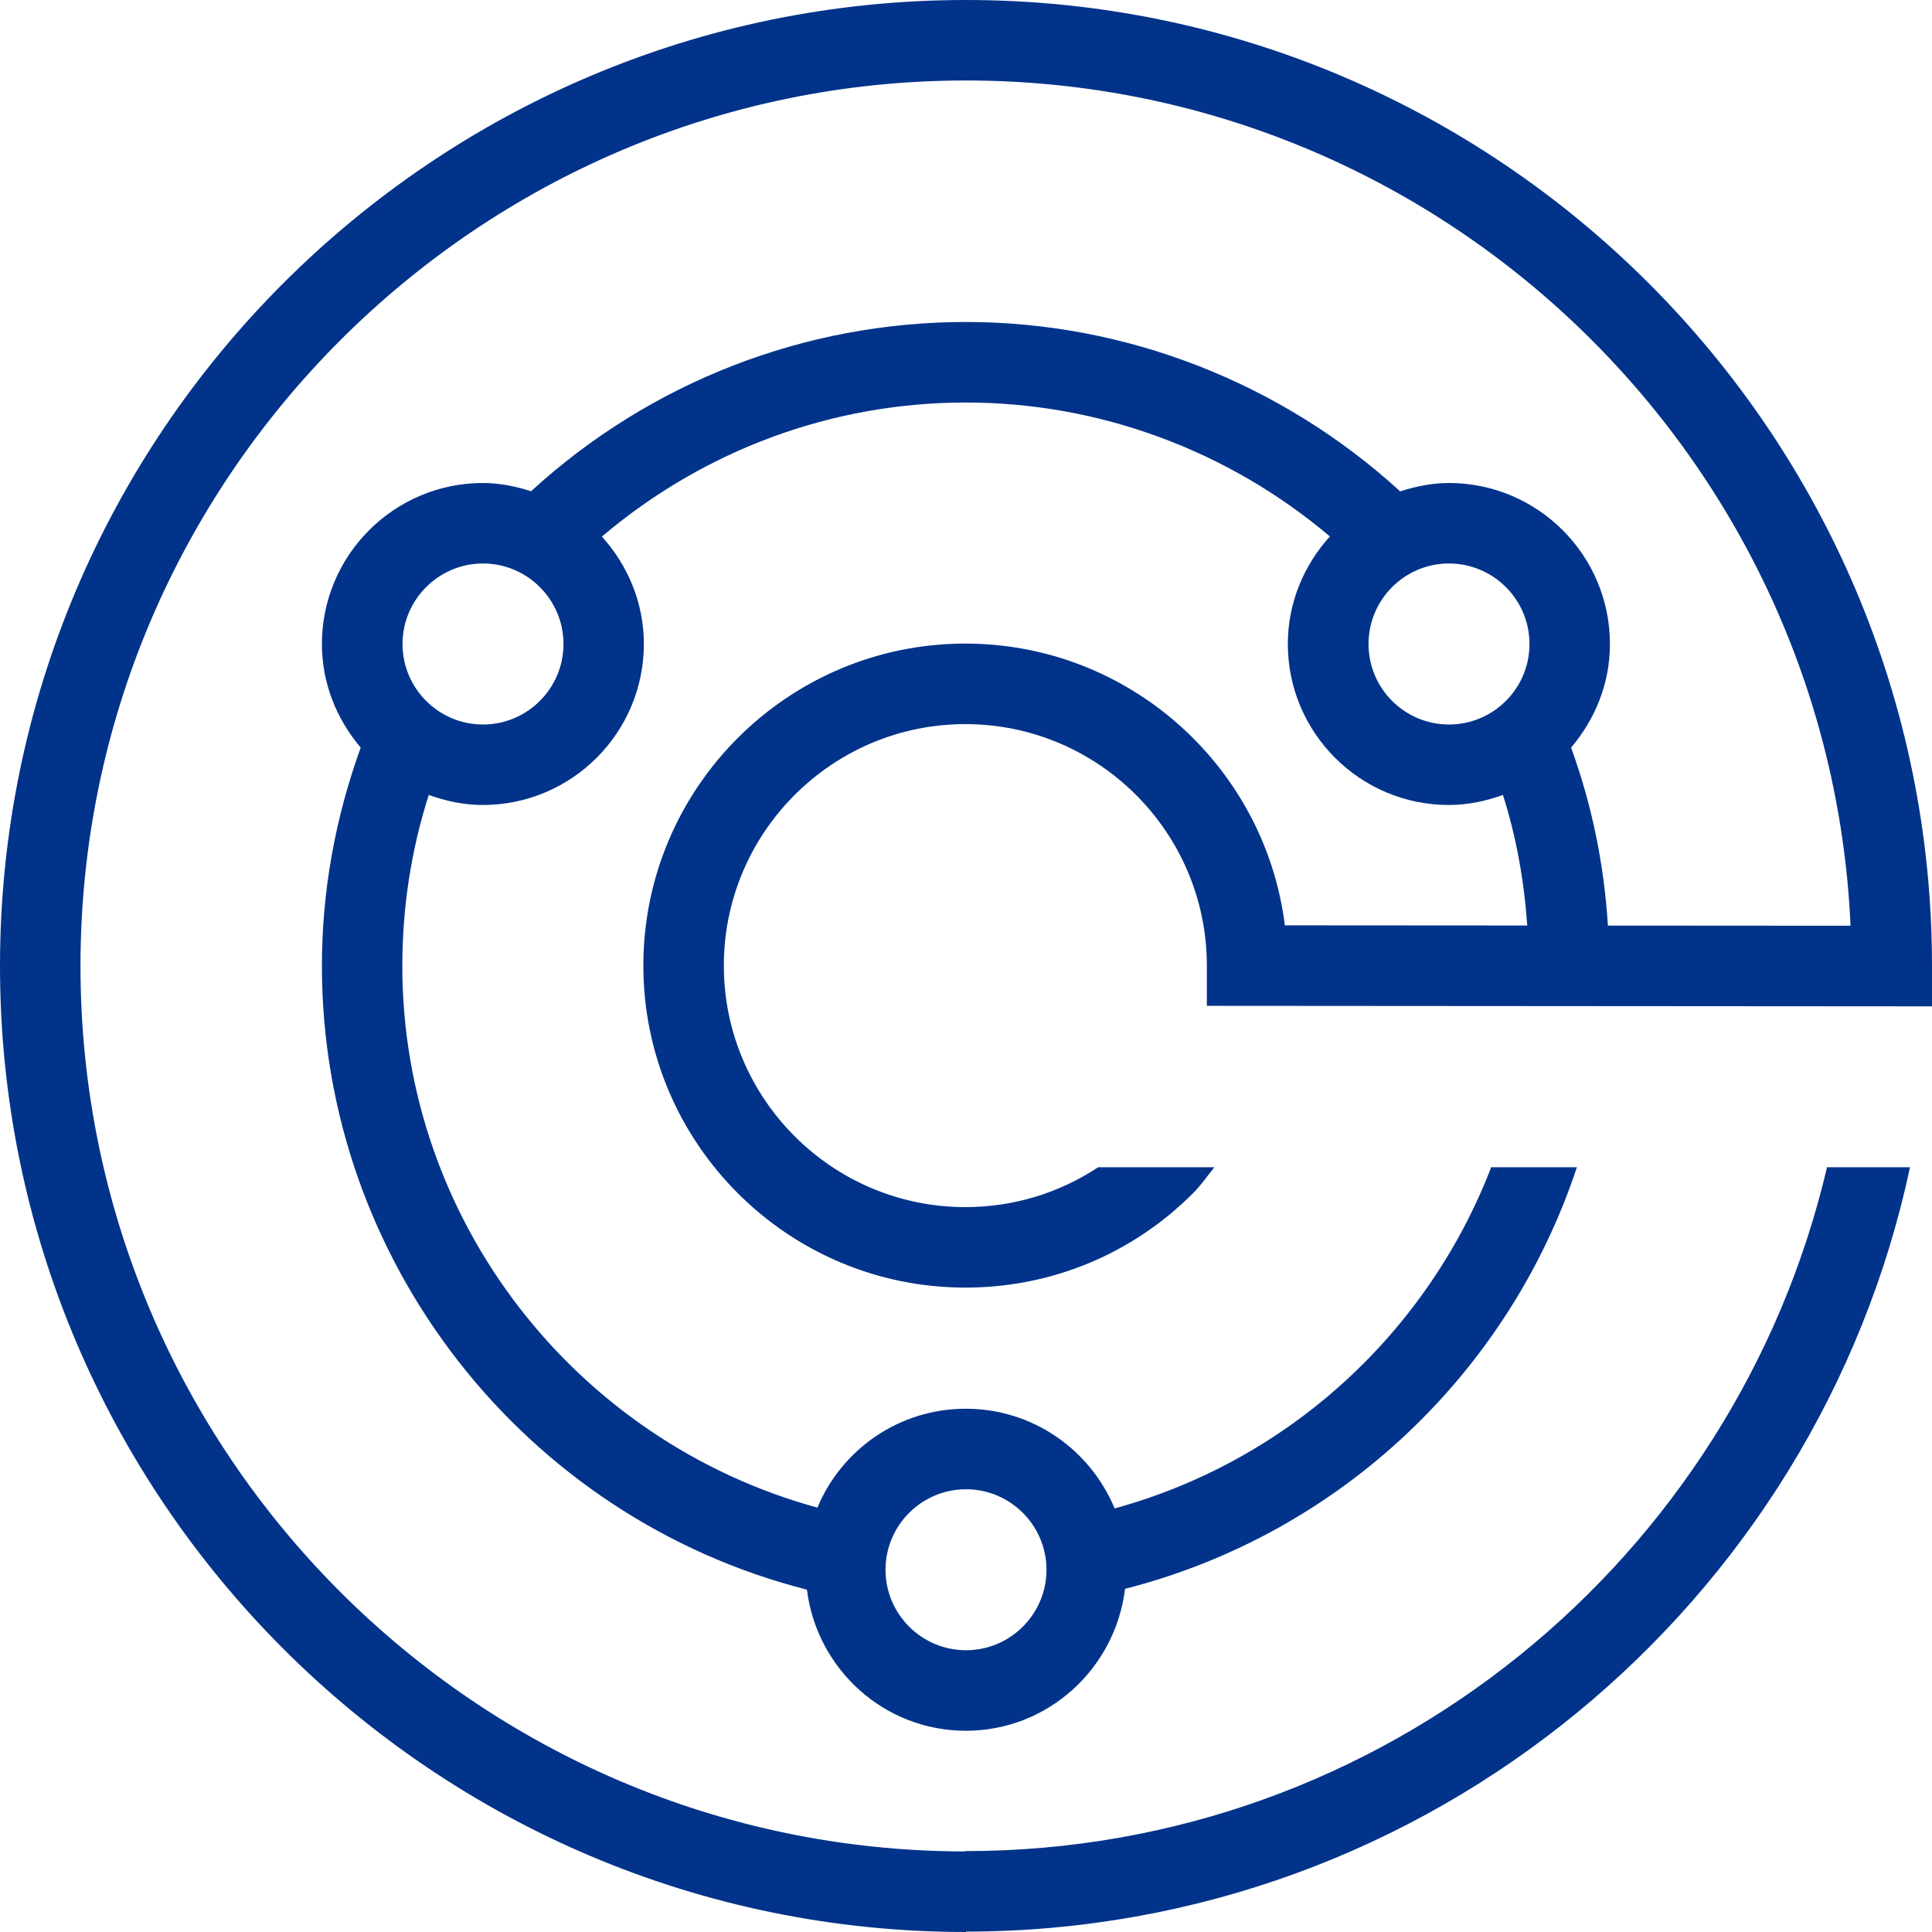 <svg width="50" height="50" viewBox="0 0 50 50" fill="none" xmlns="http://www.w3.org/2000/svg">
<path d="M50 26.042V25C50 11.215 38.785 0 25 0C11.215 0 0 11.215 0 25C0 38.785 11.215 50 25 50V49.99C36.99 49.983 47.025 41.492 49.431 30.208H47.283C44.913 40.333 35.827 47.906 24.99 47.906C24.975 47.906 24.965 47.915 24.95 47.915C12.338 47.888 2.083 37.619 2.083 25C2.083 12.381 12.365 2.083 25 2.083C37.285 2.083 47.348 11.804 47.892 23.958L41.612 23.954C41.515 22.371 41.198 20.831 40.66 19.348C41.277 18.621 41.665 17.694 41.665 16.667C41.665 14.369 39.796 12.5 37.498 12.5C37.056 12.5 36.638 12.588 36.237 12.717C33.181 9.923 29.165 8.333 24.998 8.333C20.831 8.333 16.825 9.89 13.744 12.713C13.348 12.588 12.933 12.5 12.498 12.5C10.2 12.5 8.331 14.369 8.331 16.667C8.331 17.694 8.719 18.621 9.335 19.348C8.681 21.156 8.331 23.048 8.331 25C8.331 32.625 13.567 39.277 20.883 41.14C21.14 43.194 22.875 44.792 24.998 44.792C27.121 44.792 28.867 43.181 29.115 41.119C34.69 39.696 39.054 35.51 40.81 30.208H38.592C36.954 34.46 33.375 37.796 28.846 39.038C28.221 37.525 26.731 36.458 24.996 36.458C23.26 36.458 21.783 37.515 21.154 39.017C14.887 37.3 10.412 31.581 10.412 25C10.412 23.479 10.642 21.996 11.096 20.573C11.535 20.731 12.002 20.833 12.496 20.833C14.794 20.833 16.663 18.965 16.663 16.667C16.663 15.594 16.244 14.625 15.577 13.887C18.21 11.654 21.523 10.417 24.996 10.417C28.469 10.417 31.8 11.669 34.417 13.883C33.748 14.623 33.329 15.594 33.329 16.667C33.329 18.965 35.198 20.833 37.496 20.833C37.99 20.833 38.456 20.731 38.896 20.573C39.244 21.667 39.444 22.798 39.525 23.952L33.252 23.948C32.74 19.842 29.225 16.656 24.983 16.656C20.387 16.656 16.65 20.394 16.65 24.99C16.65 29.585 20.387 33.323 24.983 33.323C27.208 33.323 29.302 32.456 30.875 30.881C31.083 30.673 31.246 30.433 31.429 30.208H28.421C27.408 30.877 26.225 31.24 24.983 31.24C21.538 31.24 18.733 28.435 18.733 24.99C18.733 21.544 21.538 18.74 24.983 18.74C28.429 18.74 31.233 21.544 31.233 24.99V26.031L49.994 26.044L50 26.042ZM25 38.542C26.148 38.542 27.083 39.477 27.083 40.625C27.083 41.773 26.148 42.708 25 42.708C23.852 42.708 22.917 41.773 22.917 40.625C22.917 39.477 23.852 38.542 25 38.542ZM12.5 18.75C11.352 18.75 10.417 17.815 10.417 16.667C10.417 15.519 11.352 14.583 12.5 14.583C13.648 14.583 14.583 15.519 14.583 16.667C14.583 17.815 13.648 18.75 12.5 18.75ZM35.417 16.667C35.417 15.519 36.35 14.583 37.5 14.583C38.65 14.583 39.583 15.519 39.583 16.667C39.583 17.815 38.65 18.75 37.5 18.75C36.35 18.75 35.417 17.815 35.417 16.667Z" fill="#01338A"/>
</svg>

